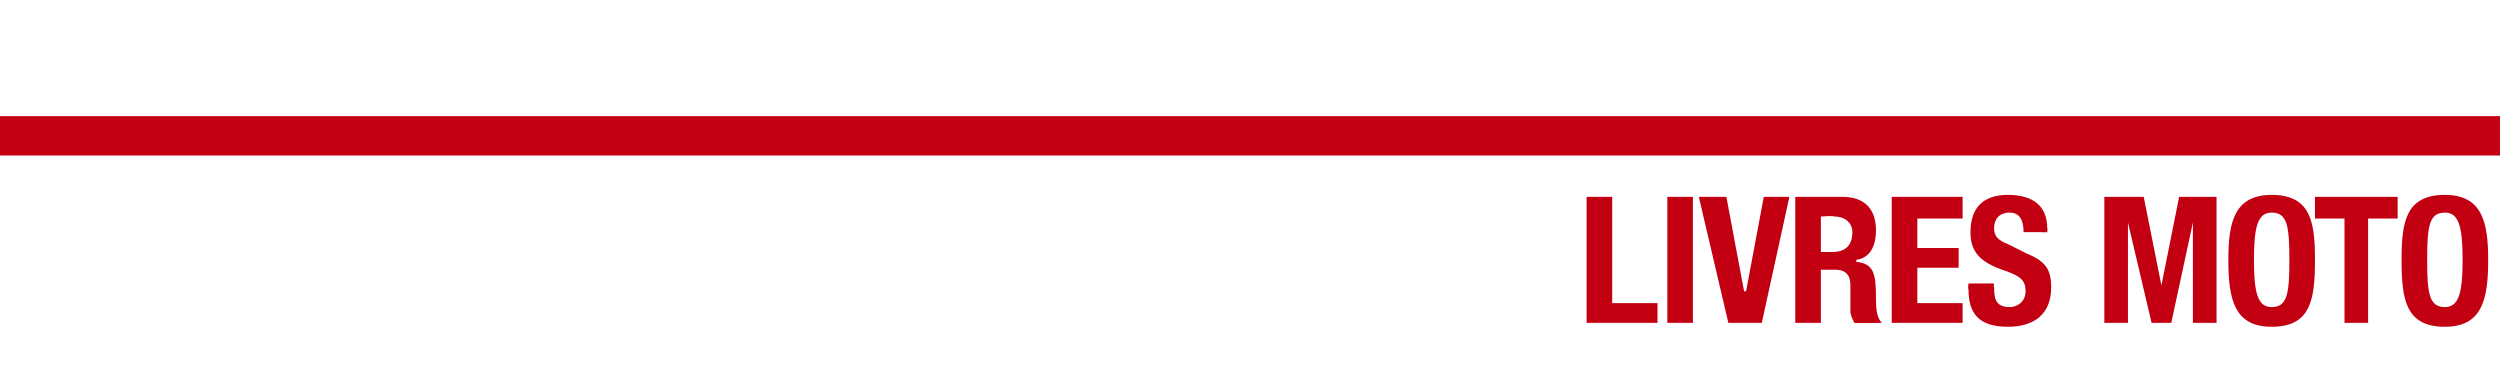 <?xml version="1.0" standalone="no"?><!DOCTYPE svg PUBLIC "-//W3C//DTD SVG 1.1//EN" "http://www.w3.org/Graphics/SVG/1.1/DTD/svg11.dtd"><svg xmlns="http://www.w3.org/2000/svg" version="1.1" width="127px" height="18.6px" viewBox="0 -10 127 18.6" style="top:-10px">  <desc>LIVREs moto</desc>  <defs/>  <g class="svg-textframe-paragraphrules">    <line class="svg-paragraph-ruleabove" y1="-3.1" y2="-3.1" x1="0" x2="425.3" stroke="#c20012" stroke-width="2"/>  </g>  <g id="Polygon230060">    <path d="M 80.6 6.4 L 80.6 0 L 81.9 0 L 81.9 5.4 L 84.2 5.4 L 84.2 6.4 L 80.6 6.4 Z M 84.7 6.4 L 84.7 0 L 86 0 L 86 6.4 L 84.7 6.4 Z M 87.7 0 L 88.6 4.8 L 88.7 4.8 L 89.6 0 L 90.9 0 L 89.5 6.4 L 87.8 6.4 L 86.3 0 L 87.7 0 Z M 92.5 2.8 C 92.5 2.8 93.08 2.81 93.1 2.8 C 93.7 2.8 94.1 2.5 94.1 1.8 C 94.1 1.3 93.7 1 93.2 1 C 93.15 0.95 92.5 1 92.5 1 L 92.5 2.8 Z M 91.2 0 C 91.2 0 93.64 0 93.6 0 C 94.7 0 95.3 0.6 95.3 1.7 C 95.3 2.5 95 3.1 94.3 3.2 C 94.3 3.2 94.3 3.3 94.3 3.3 C 95.2 3.4 95.3 3.9 95.3 5.2 C 95.3 5.9 95.4 6.2 95.6 6.4 C 95.6 6.37 95.6 6.4 95.6 6.4 C 95.6 6.4 94.2 6.43 94.2 6.4 C 94.1 6.2 94 6 94 5.8 C 94 5.8 94 4.5 94 4.5 C 94 4 93.8 3.7 93.2 3.7 C 93.23 3.71 92.5 3.7 92.5 3.7 L 92.5 6.4 L 91.2 6.4 L 91.2 0 Z M 99.7 0 L 99.7 1.1 L 97.4 1.1 L 97.4 2.6 L 99.5 2.6 L 99.5 3.6 L 97.4 3.6 L 97.4 5.4 L 99.7 5.4 L 99.7 6.4 L 96.1 6.4 L 96.1 0 L 99.7 0 Z M 101.3 4.4 C 101.3 4.4 101.26 4.61 101.3 4.6 C 101.3 5.2 101.4 5.6 102.1 5.6 C 102.5 5.6 102.9 5.3 102.9 4.8 C 102.9 4.2 102.6 4 101.7 3.7 C 100.6 3.3 100.1 2.8 100.1 1.8 C 100.1 0.5 100.8 -0.1 102 -0.1 C 103.2 -0.1 104 0.4 104 1.6 C 104.03 1.6 104 1.8 104 1.8 C 104 1.8 102.79 1.78 102.8 1.8 C 102.8 1.2 102.6 0.8 102.1 0.8 C 101.5 0.8 101.3 1.2 101.3 1.6 C 101.3 2 101.5 2.2 102 2.4 C 102 2.4 103 2.9 103 2.9 C 104 3.3 104.2 3.8 104.2 4.6 C 104.2 5.9 103.4 6.6 102 6.6 C 100.5 6.6 100 5.9 100 4.7 C 99.96 4.68 100 4.4 100 4.4 L 101.3 4.4 Z M 106.9 0 L 108.9 0 L 109.8 4.5 L 109.8 4.5 L 110.7 0 L 112.6 0 L 112.6 6.4 L 111.4 6.4 L 111.4 1.3 L 111.4 1.3 L 110.3 6.4 L 109.3 6.4 L 108.1 1.3 L 108.1 1.3 L 108.1 6.4 L 106.9 6.4 L 106.9 0 Z M 115.4 -0.1 C 117.4 -0.1 117.6 1.3 117.6 3.2 C 117.6 5.2 117.4 6.6 115.4 6.6 C 113.5 6.6 113.2 5.2 113.2 3.2 C 113.2 1.3 113.5 -0.1 115.4 -0.1 Z M 115.4 5.6 C 116.2 5.6 116.3 4.9 116.3 3.2 C 116.3 1.5 116.2 0.8 115.4 0.8 C 114.7 0.8 114.5 1.5 114.5 3.2 C 114.5 4.9 114.7 5.6 115.4 5.6 Z M 121.8 0 L 121.8 1.1 L 120.3 1.1 L 120.3 6.4 L 119.1 6.4 L 119.1 1.1 L 117.6 1.1 L 117.6 0 L 121.8 0 Z M 124.2 -0.1 C 126.1 -0.1 126.4 1.3 126.4 3.2 C 126.4 5.2 126.1 6.6 124.2 6.6 C 122.2 6.6 122 5.2 122 3.2 C 122 1.3 122.2 -0.1 124.2 -0.1 Z M 124.2 5.6 C 124.9 5.6 125.1 4.9 125.1 3.2 C 125.1 1.5 124.9 0.8 124.2 0.8 C 123.4 0.8 123.3 1.5 123.3 3.2 C 123.3 4.9 123.4 5.6 124.2 5.6 Z " stroke="none" fill="#c20012"/>  </g></svg>